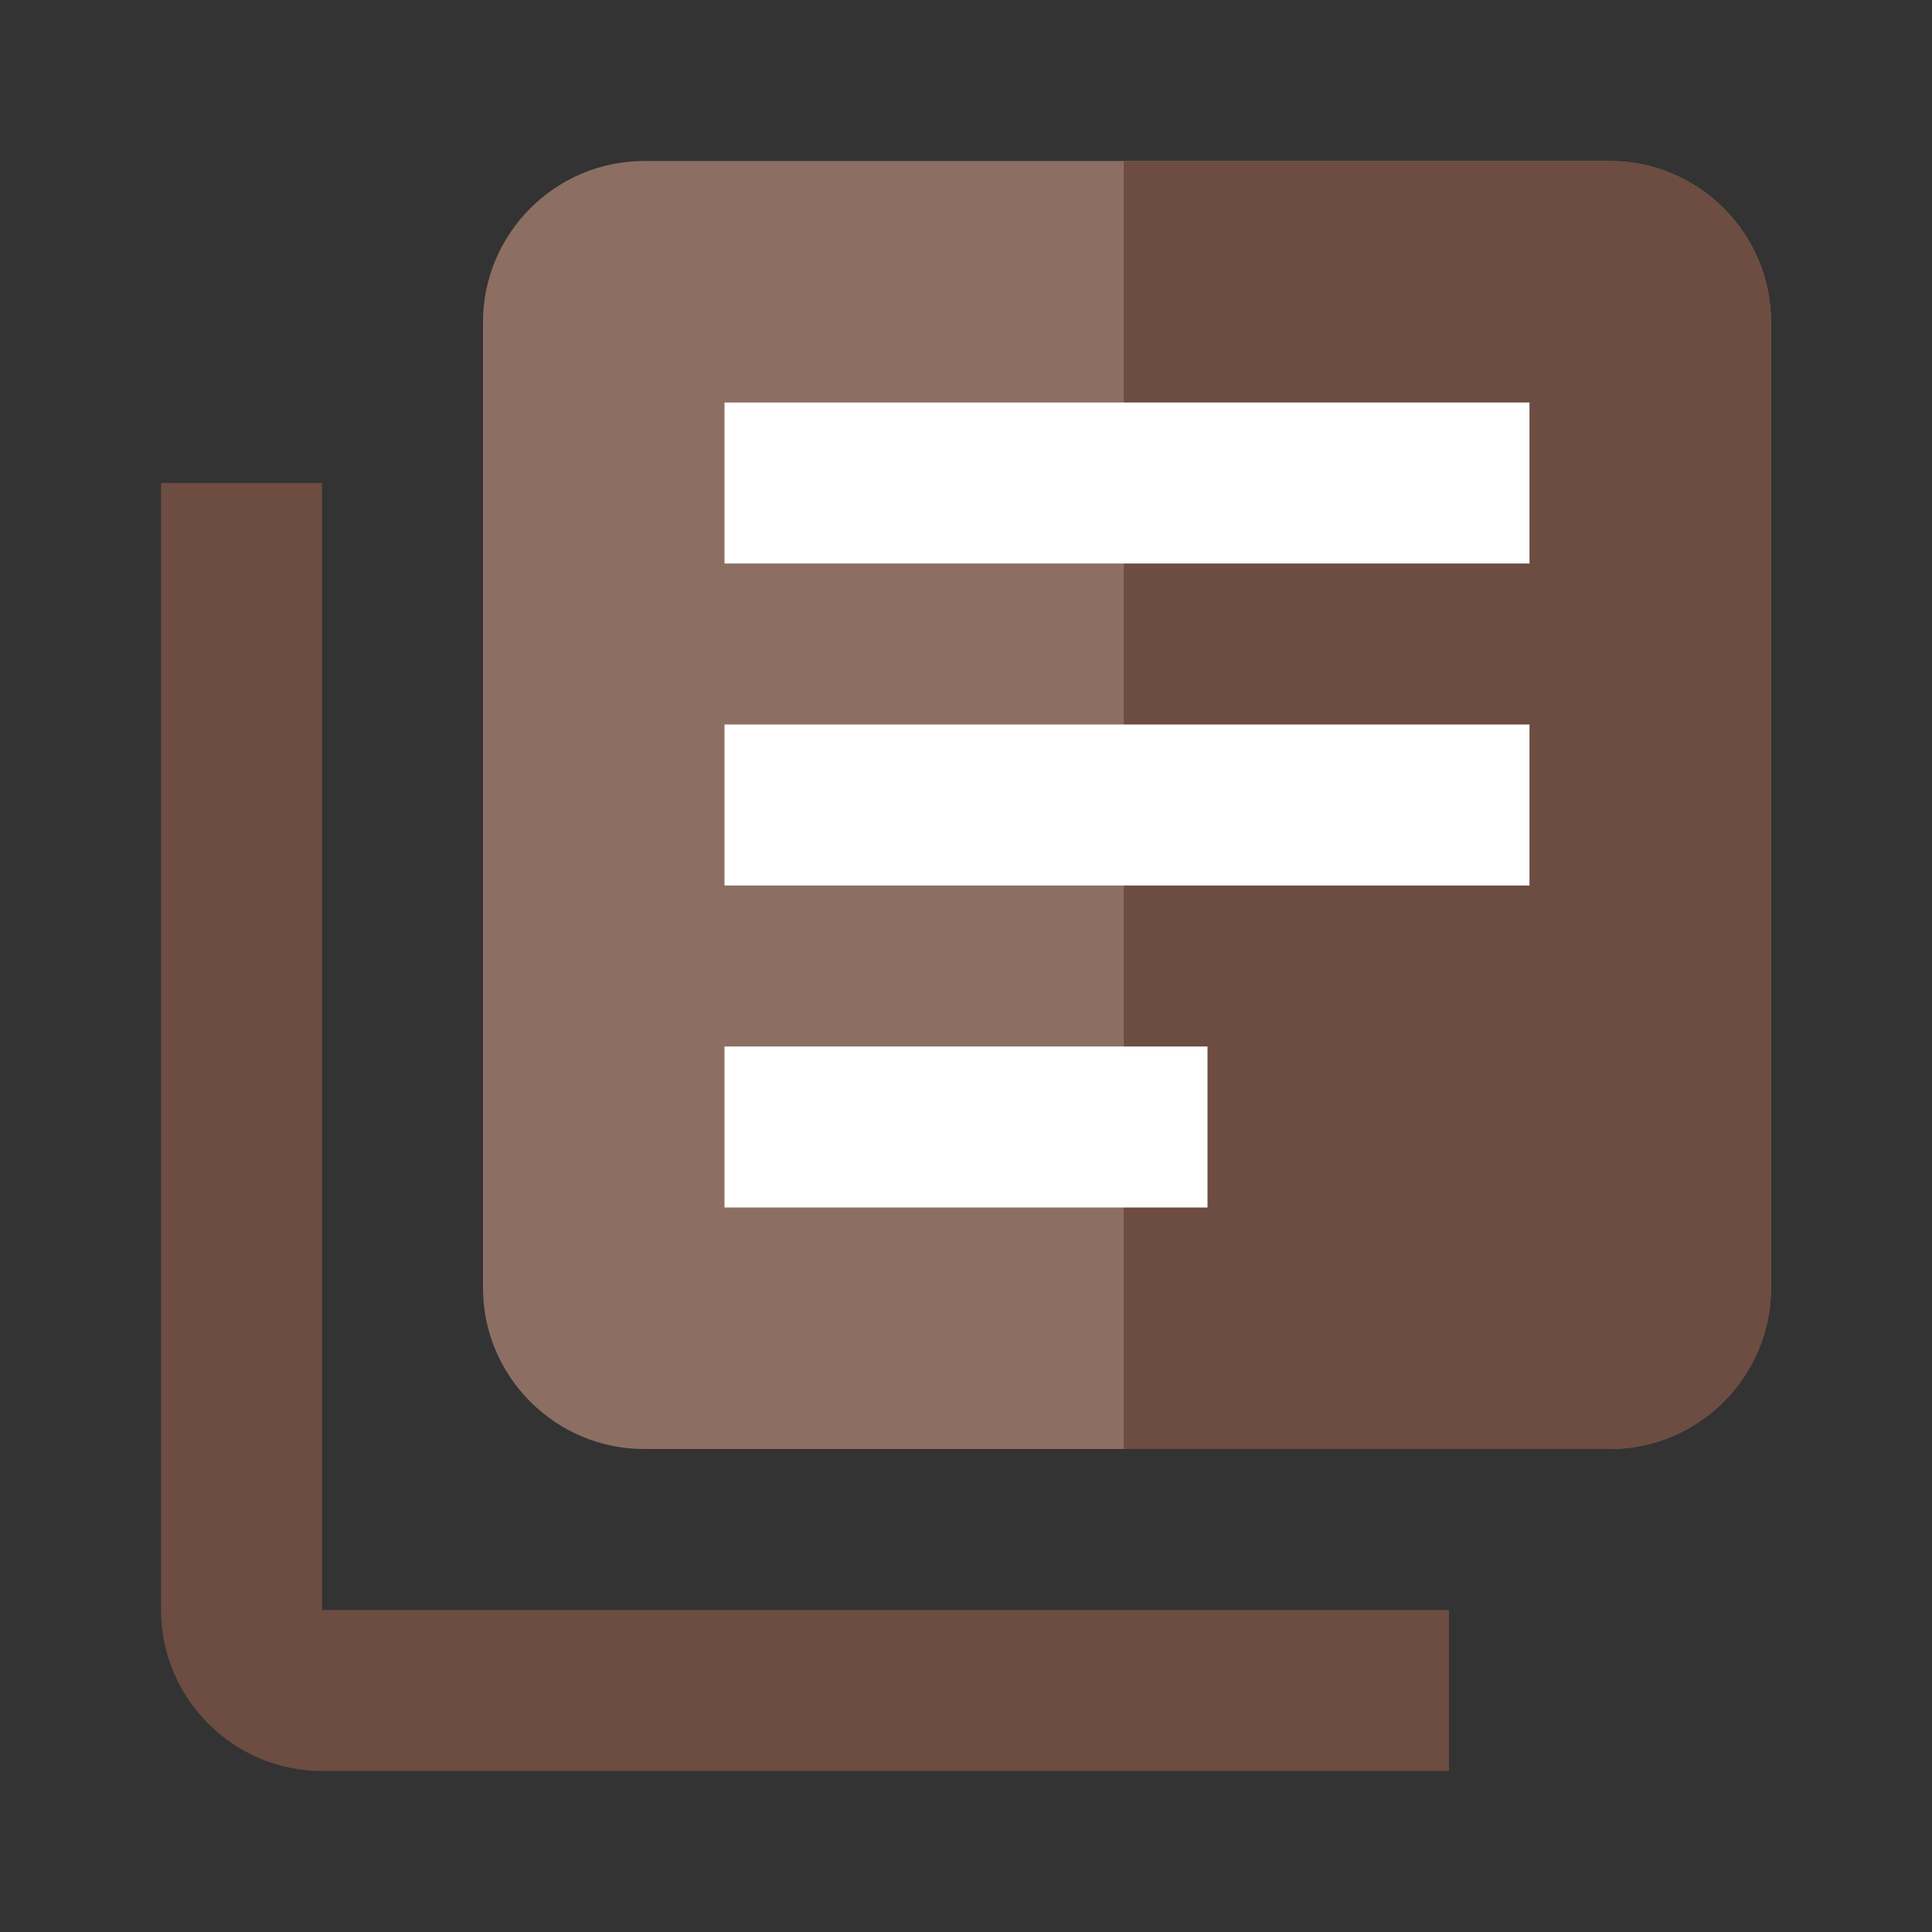 <?xml version="1.0" encoding="utf-8"?>
<!-- Generator: Adobe Illustrator 16.0.0, SVG Export Plug-In . SVG Version: 6.00 Build 0)  -->
<!DOCTYPE svg PUBLIC "-//W3C//DTD SVG 1.1//EN" "http://www.w3.org/Graphics/SVG/1.1/DTD/svg11.dtd">
<svg version="1.1" id="Capa_1" xmlns="http://www.w3.org/2000/svg" xmlns:xlink="http://www.w3.org/1999/xlink" x="0px" y="0px"
	 width="24px" height="24px" viewBox="0 0 24 24" enable-background="new 0 0 24 24" xml:space="preserve">
<rect x="0" y="0" width="24" height="24" fill="#333333" stroke="none"/>
<path fill="none" d="M0,0h24v24H0V0z"/>
<path fill="#6D4C41" d="M4,6H2v14c0,1.1,0.9,2,2,2h14v-2H4V6z"/>
<path fill="#8D6E63" d="M22,4v12c0,1.1-0.9,2-2,2H8c-1.1,0-2-0.9-2-2V4c0-1.1,0.9-2,2-2h12C21.1,2,22,2.9,22,4z"/>
<path fill="#6D4C41" d="M22,4v12c0,1.1-0.9,2-2,2h-6.04V2H20C21.1,2,22,2.9,22,4z"/>
<rect x="9" y="9" fill="#FFFFFF" width="10" height="2"/>
<rect x="9" y="13" fill="#FFFFFF" width="6" height="2"/>
<rect x="9" y="5" fill="#FFFFFF" width="10" height="2"/>
</svg>

